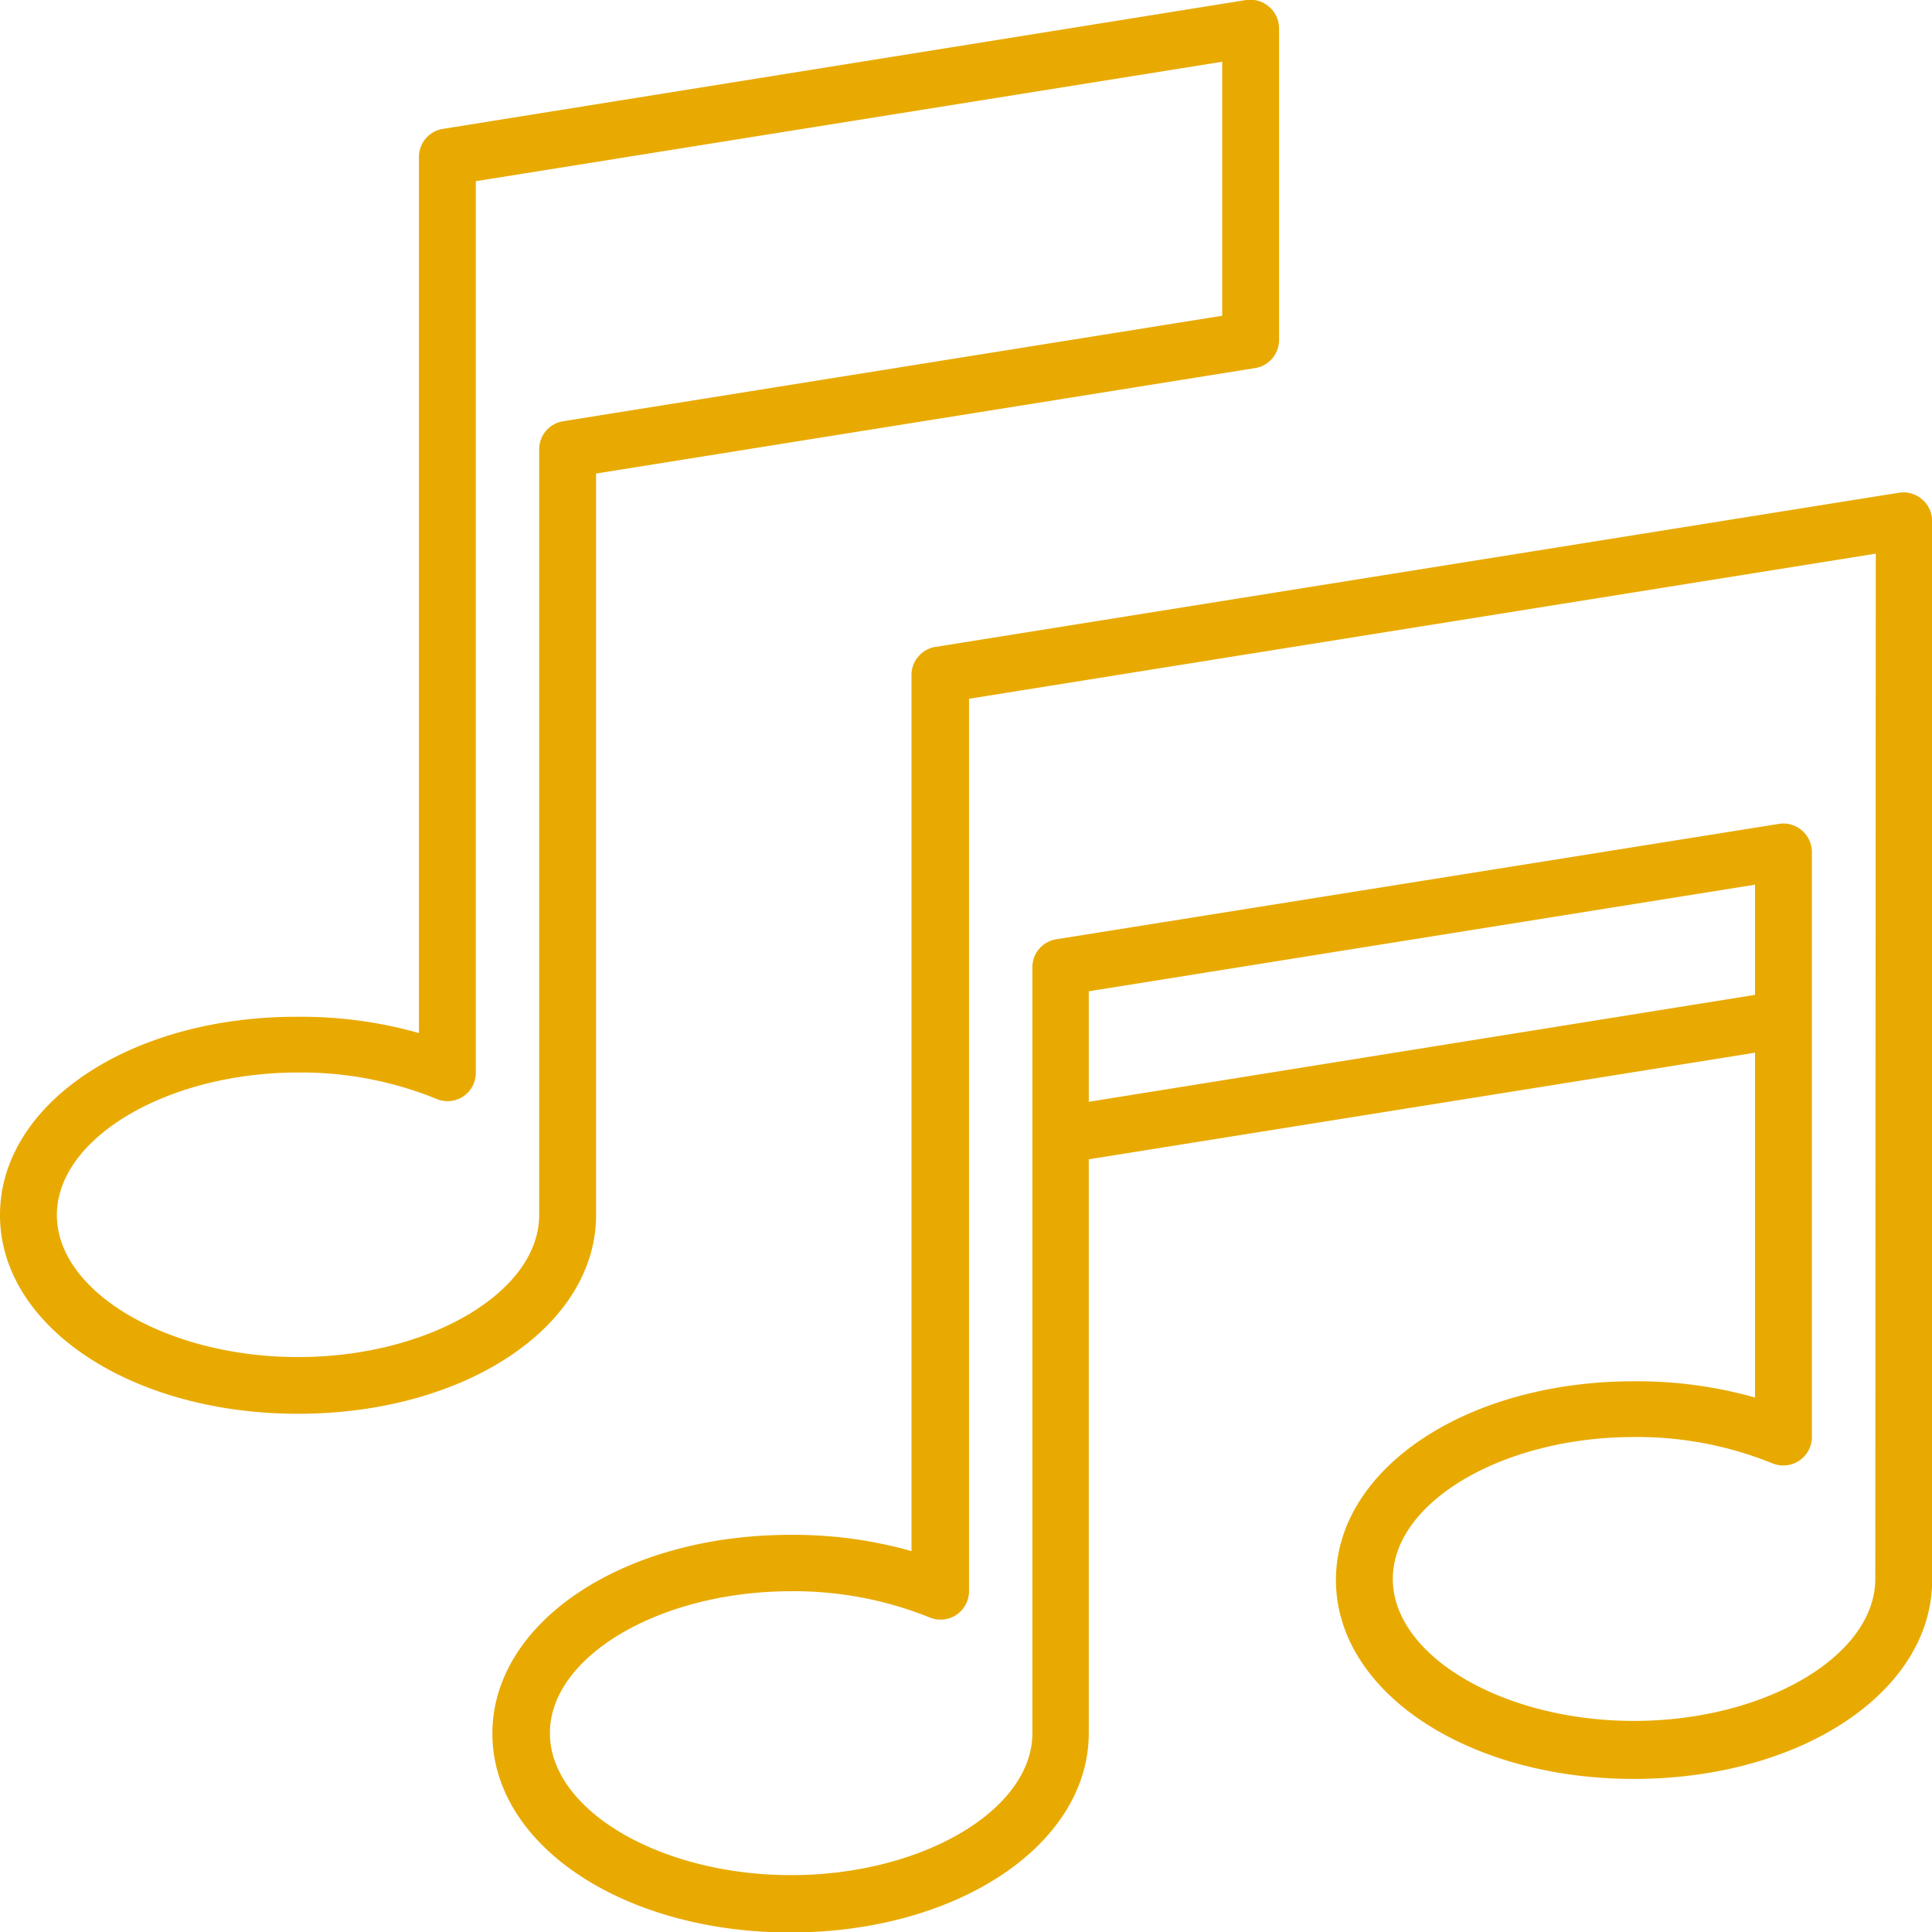 <svg xmlns="http://www.w3.org/2000/svg" viewBox="0 0 118.89 118.89"><defs><style>.cls-1{fill:#e8aa01;}</style></defs><g id="Layer_2" data-name="Layer 2"><g id="Layer_1-2" data-name="Layer 1"><path class="cls-1" d="M118.27,30.72a1.76,1.76,0,0,0-1.41-.4l-59.3,9.49a1.75,1.75,0,0,0-1.47,1.73V95.45a26.71,26.71,0,0,0-7.45-1c-10.28,0-18.34,5.37-18.34,12.23s8.06,12.24,18.34,12.24S67,113.51,67,106.65V71.34l41-6.56V86a26.71,26.71,0,0,0-7.45-1c-10.28,0-18.34,5.37-18.34,12.23s8.06,12.24,18.34,12.24,18.35-5.37,18.35-12.24V32.05A1.75,1.75,0,0,0,118.27,30.72ZM67,67.8V61l41-6.56v6.78Zm48.4,29.36c0,4.74-6.8,8.74-14.85,8.74s-14.84-4-14.84-8.74,6.8-8.73,14.84-8.73a22.15,22.15,0,0,1,8.52,1.62,1.76,1.76,0,0,0,2.43-1.62v-36a1.75,1.75,0,0,0-.62-1.33,1.72,1.72,0,0,0-1.41-.4L65,57.8a1.74,1.74,0,0,0-1.47,1.73v47.12c0,4.74-6.8,8.74-14.85,8.74s-14.84-4-14.84-8.74,6.8-8.73,14.84-8.73a22.33,22.33,0,0,1,8.52,1.61,1.75,1.75,0,0,0,2.43-1.61V43l55.8-8.93Z"/><path class="cls-1" d="M36.68,74.77V29.14l40.56-6.49a1.75,1.75,0,0,0,1.47-1.73V1.75A1.74,1.74,0,0,0,78.1.42,1.77,1.77,0,0,0,76.69,0L27.26,7.93a1.75,1.75,0,0,0-1.48,1.73V63.57a26.59,26.59,0,0,0-7.44-1C8.06,62.53,0,67.91,0,74.77S8.06,87,18.34,87,36.68,81.63,36.68,74.77Zm-3.5,0c0,4.74-6.79,8.74-14.84,8.74S3.5,79.51,3.5,74.77,10.3,66,18.34,66a22.06,22.06,0,0,1,8.51,1.62A1.74,1.74,0,0,0,29.28,66V11.15L75.21,3.8V19.43L34.66,25.92a1.75,1.75,0,0,0-1.48,1.73Z"/></g></g></svg>